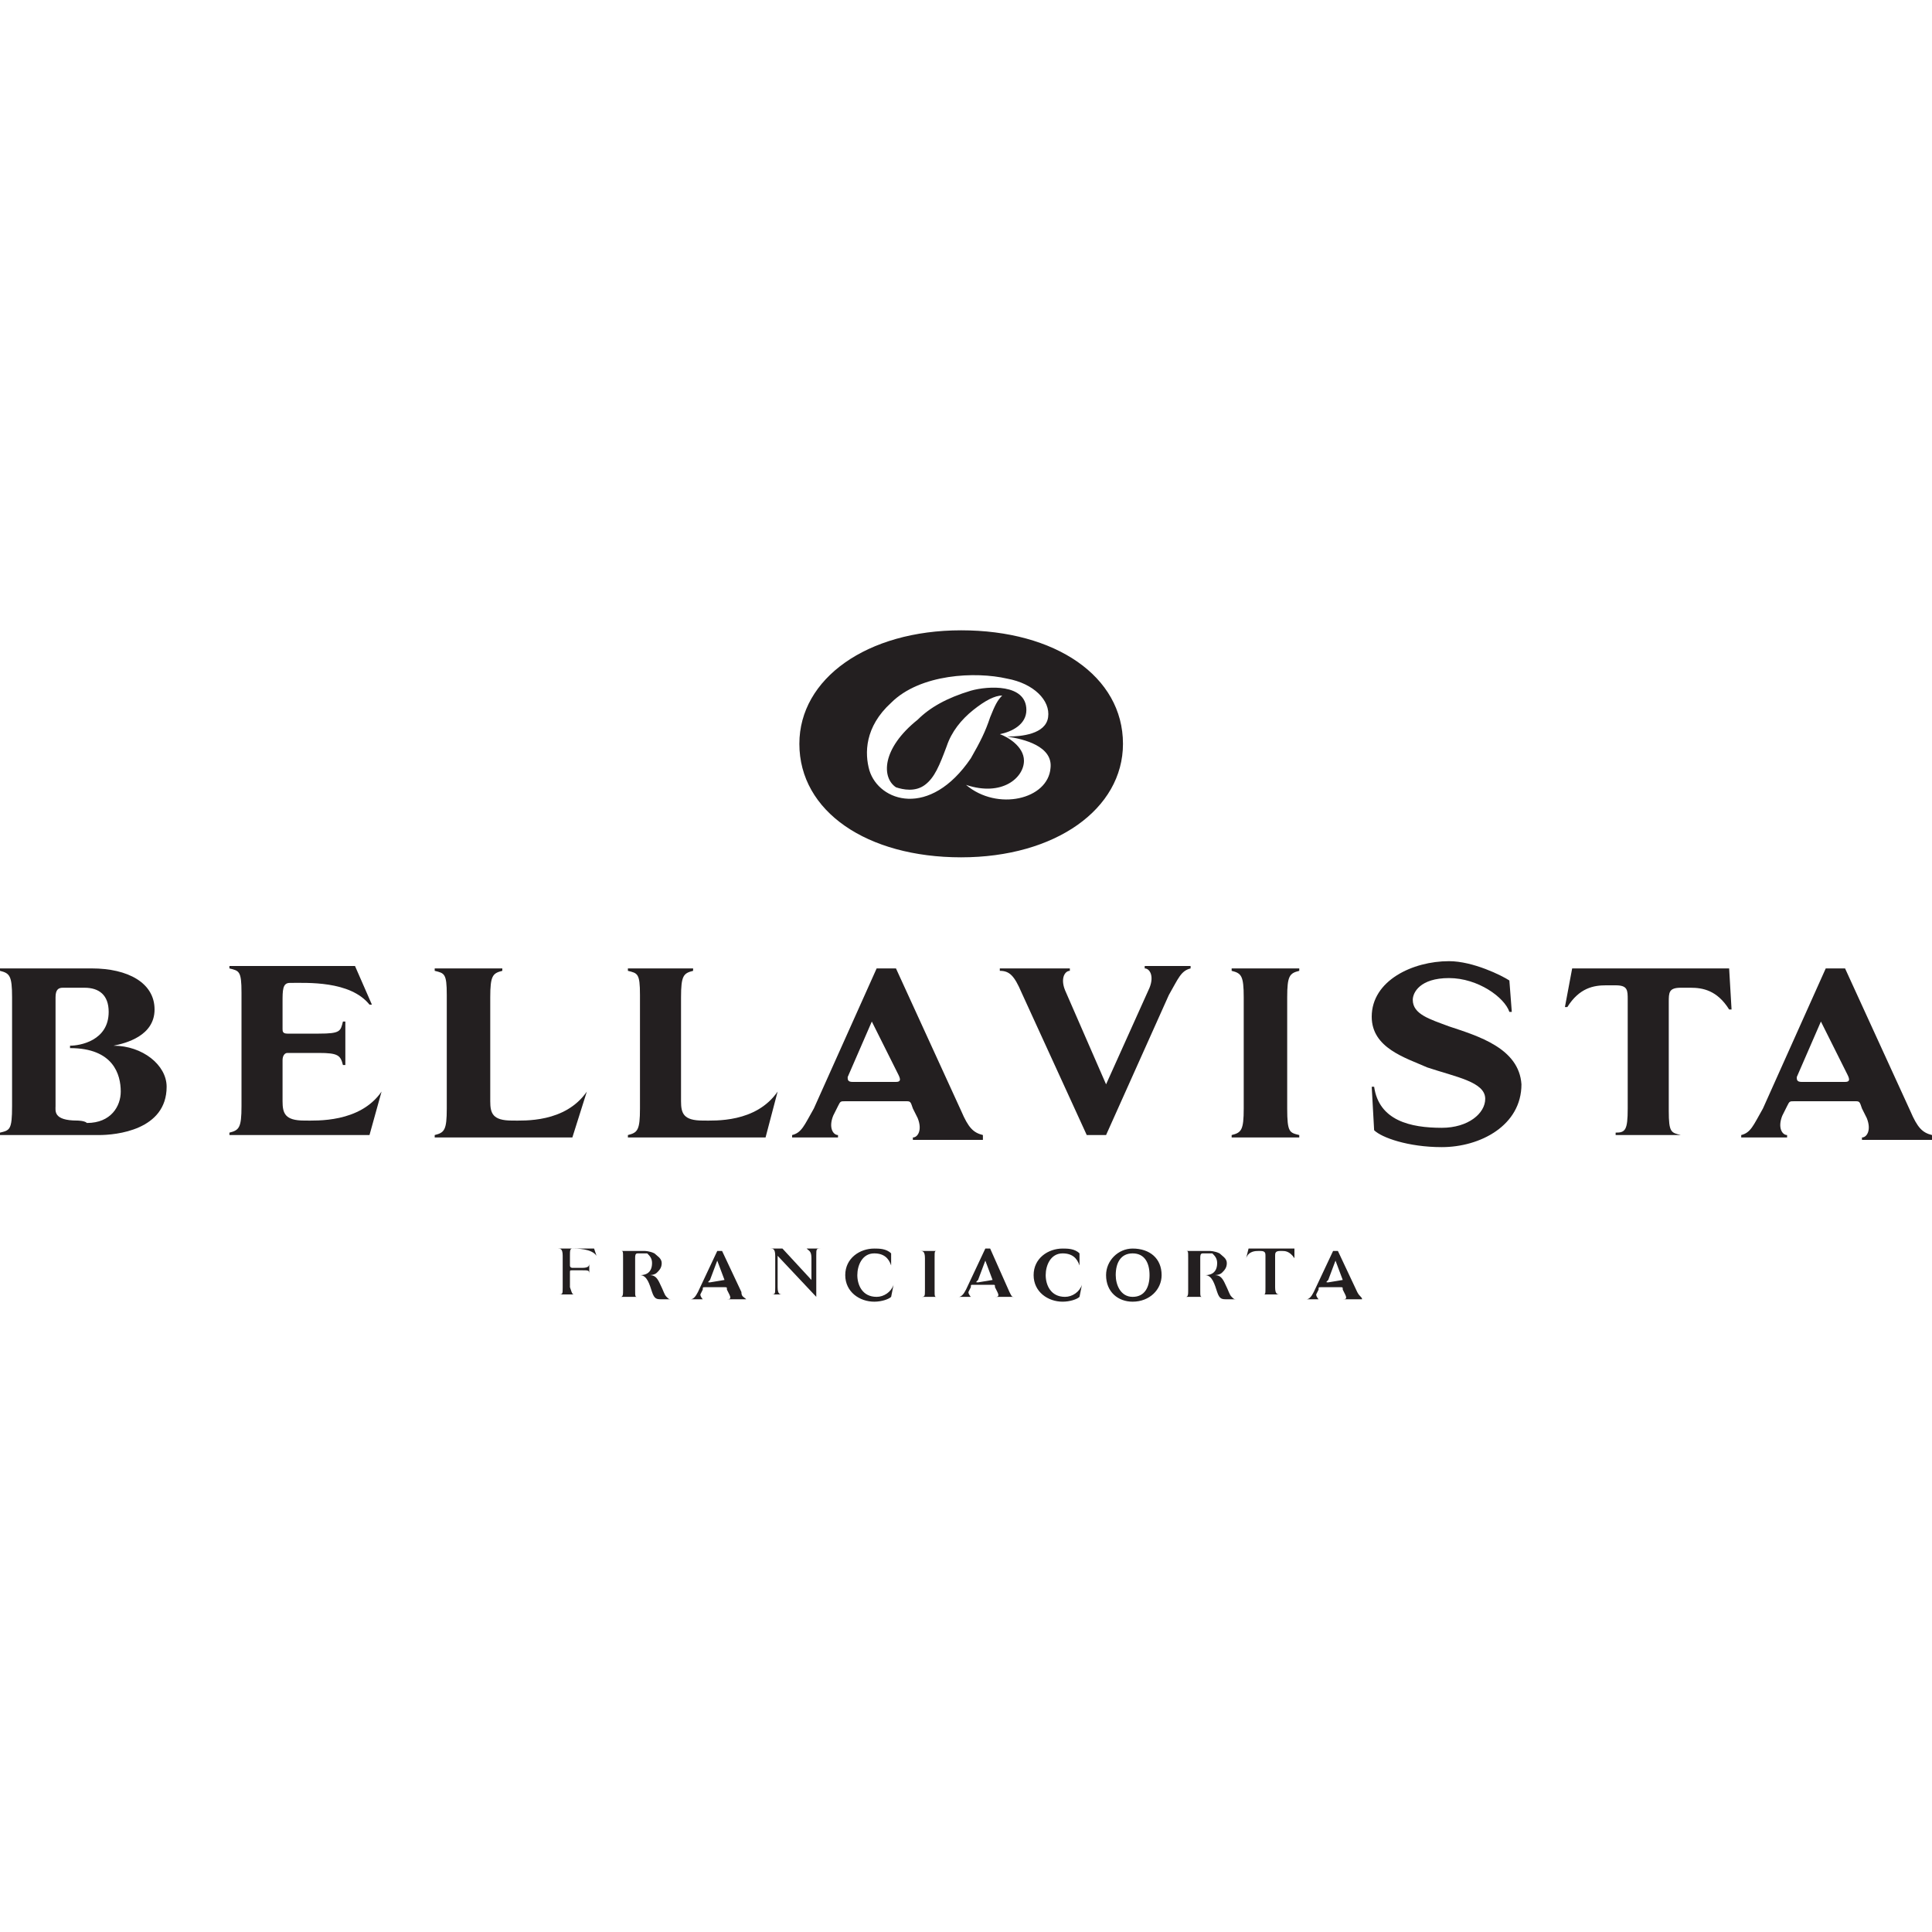 <?xml version="1.0" encoding="utf-8"?>
<!-- Generator: Adobe Illustrator 23.0.3, SVG Export Plug-In . SVG Version: 6.00 Build 0)  -->
<svg version="1.1" id="Ebene_1_xA0_Image_1_" xmlns="http://www.w3.org/2000/svg" xmlns:xlink="http://www.w3.org/1999/xlink"
	 x="0px" y="0px" viewBox="0 0 80 80" style="enable-background:new 0 0 80 80;" xml:space="preserve">
<style type="text/css">
	.st0{fill:#231F20;}
</style>
<g>
	<g>
		<path class="st0" d="M53.6,51.7h-1.9l-0.1,0.4l0,0c0.1-0.3,0.4-0.3,0.5-0.3c0,0,0.1,0,0.1,0c0.2,0,0.2,0.1,0.2,0.2v1.3
			c0,0.3,0,0.3-0.1,0.3v0H53v0c-0.1,0-0.2,0-0.2-0.3v-1.3c0-0.1,0-0.2,0.2-0.2c0,0,0.1,0,0.1,0c0.1,0,0.3,0,0.5,0.3l0,0L53.6,51.7z"
			/>
		<path class="st0" d="M48.1,52.8c0-0.7-0.5-1.1-1.2-1.1c-0.6,0-1.1,0.5-1.1,1.1c0,0.7,0.5,1.1,1.1,1.1
			C47.6,53.9,48.1,53.4,48.1,52.8z M47.6,52.8c0,0.5-0.2,0.9-0.7,0.9c-0.5,0-0.7-0.5-0.7-0.9c0-0.5,0.2-0.9,0.7-0.9
			S47.6,52.3,47.6,52.8z"/>
		<path class="st0" d="M27.4,53.8c-0.2,0-0.3,0-0.4-0.3c-0.1-0.3-0.2-0.7-0.5-0.7v0c0.1,0,0.5,0,0.5-0.5c0-0.2-0.1-0.3-0.2-0.4
			c-0.1,0-0.1,0-0.2,0h-0.2c-0.1,0-0.1,0.1-0.1,0.2v1.3c0,0.3,0,0.3,0.1,0.3v0h-0.7v0c0.1,0,0.1-0.1,0.1-0.3v-1.3
			c0-0.3,0-0.3-0.1-0.3v0h1c0,0,0.2,0,0.4,0.1c0.1,0.1,0.3,0.2,0.3,0.4c0,0.2-0.1,0.3-0.2,0.4c-0.1,0.1-0.3,0.1-0.3,0.1v0
			c0.2,0,0.3,0.1,0.4,0.3c0.2,0.4,0.2,0.5,0.3,0.6c0.1,0.1,0.1,0.1,0.2,0.1v0H27.4z"/>
		<path class="st0" d="M50.8,53.8c-0.2,0-0.3,0-0.4-0.3c-0.1-0.3-0.2-0.7-0.5-0.7v0c0.1,0,0.5,0,0.5-0.5c0-0.2-0.1-0.3-0.2-0.4
			c-0.1,0-0.1,0-0.2,0h-0.2c-0.1,0-0.1,0.1-0.1,0.2v1.3c0,0.3,0,0.3,0.1,0.3v0h-0.7v0c0.1,0,0.1-0.1,0.1-0.3v-1.3
			c0-0.3,0-0.3-0.1-0.3v0h1c0,0,0.2,0,0.4,0.1c0.1,0.1,0.3,0.2,0.3,0.4c0,0.2-0.1,0.3-0.2,0.4c-0.1,0.1-0.3,0.1-0.3,0.1v0
			c0.2,0,0.3,0.1,0.4,0.3c0.2,0.4,0.2,0.5,0.3,0.6c0.1,0.1,0.1,0.1,0.2,0.1v0H50.8z"/>
		<path class="st0" d="M33.4,51.7L33.4,51.7c0.1,0.1,0.2,0.1,0.2,0.4V53l-1.2-1.3h-0.5v0c0.1,0,0.2,0,0.2,0.3v1.3
			c0,0.3,0,0.3-0.2,0.3v0h0.5v0c-0.1,0-0.2,0-0.2-0.3v-1.3l1.6,1.7v-1.7c0-0.3,0-0.3,0.2-0.3v0H33.4z"/>
		<path class="st0" d="M37,53.2L37,53.2c-0.1,0.3-0.4,0.5-0.7,0.5c-0.6,0-0.8-0.5-0.8-0.9c0-0.4,0.2-0.9,0.7-0.9
			c0.4,0,0.6,0.2,0.7,0.5l0,0l0-0.5c-0.2-0.2-0.5-0.2-0.7-0.2c-0.6,0-1.2,0.4-1.2,1.1c0,0.7,0.6,1.1,1.2,1.1c0.3,0,0.6-0.1,0.7-0.2
			L37,53.2z"/>
		<path class="st0" d="M44.8,53.2L44.8,53.2c-0.1,0.3-0.4,0.5-0.7,0.5c-0.6,0-0.8-0.5-0.8-0.9c0-0.4,0.2-0.9,0.7-0.9
			c0.4,0,0.6,0.2,0.7,0.5l0,0l0-0.5c-0.2-0.2-0.5-0.2-0.7-0.2c-0.6,0-1.2,0.4-1.2,1.1c0,0.7,0.6,1.1,1.2,1.1c0.3,0,0.6-0.1,0.7-0.2
			L44.8,53.2z"/>
		<path class="st0" d="M38.3,53.4c0,0.3,0,0.3-0.2,0.3v0h0.7v0c-0.1,0-0.1,0-0.1-0.3v-1.3c0-0.3,0-0.3,0.1-0.3v0h-0.7v0
			c0.1,0,0.2,0,0.2,0.3V53.4z"/>
		<path class="st0" d="M30.7,53.5l-0.8-1.7h-0.2l-0.8,1.7c-0.1,0.2-0.2,0.3-0.3,0.3v0h0.5v0c0,0-0.1-0.1-0.1-0.2l0.1-0.2
			c0-0.1,0-0.1,0.1-0.1h0.8c0.1,0,0.1,0,0.1,0.1l0.1,0.2c0.1,0.2,0,0.2-0.1,0.2v0h0.8v0C30.8,53.7,30.7,53.7,30.7,53.5z M30,53
			C30,53.1,30,53.1,30,53l-0.6,0.1c-0.1,0-0.1,0,0-0.1l0.3-0.8L30,53z"/>
		<path class="st0" d="M41.8,53.5L41,51.7h-0.2l-0.8,1.7c-0.1,0.2-0.2,0.3-0.3,0.3v0h0.5v0c0,0-0.1-0.1-0.1-0.2l0.1-0.2
			c0-0.1,0-0.1,0.1-0.1h0.8c0.1,0,0.1,0,0.1,0.1l0.1,0.2c0.1,0.2,0,0.2-0.1,0.2v0h0.8v0C41.9,53.7,41.9,53.7,41.8,53.5z M41.1,53
			C41.2,53.1,41.2,53.1,41.1,53l-0.6,0.1c-0.1,0-0.1,0,0-0.1l0.3-0.8L41.1,53z"/>
		<path class="st0" d="M56.2,53.5l-0.8-1.7h-0.2l-0.8,1.7c-0.1,0.2-0.2,0.3-0.3,0.3v0h0.5v0c0,0-0.1-0.1-0.1-0.2l0.1-0.2
			c0-0.1,0-0.1,0.1-0.1h0.8c0.1,0,0.1,0,0.1,0.1l0.1,0.2c0.1,0.2,0,0.2-0.1,0.2v0h0.8v0C56.4,53.7,56.3,53.7,56.2,53.5z M55.6,53
			C55.6,53.1,55.6,53.1,55.6,53l-0.6,0.1c-0.1,0-0.1,0,0-0.1l0.3-0.8L55.6,53z"/>
		<path class="st0" d="M24.6,51.7h-1.5v0c0.1,0,0.2,0,0.2,0.3v1.3c0,0.3,0,0.3-0.2,0.3v0h0.7v0c-0.1,0-0.1,0-0.2-0.3v-0.6
			c0-0.1,0-0.1,0.1-0.1h0.4c0.3,0,0.3,0,0.3,0.2h0v-0.5h0c0,0.1,0,0.2-0.3,0.2h-0.4c0,0-0.1,0-0.1-0.1v-0.4c0-0.2,0-0.3,0.1-0.3
			c0.2,0,0.8,0,1,0.3l0,0L24.6,51.7z"/>
	</g>
	<g>
		<path class="st0" d="M51.5,45.9c0,0.9-0.1,1-0.5,1.1v0.1h2.8V47c-0.4-0.1-0.5-0.1-0.5-1.1v-4.6c0-0.9,0.1-1,0.5-1.1v-0.1H51v0.1
			c0.4,0.1,0.5,0.2,0.5,1.1V45.9z"/>
		<path class="st0" d="M24.3,45.2c-0.9,1.3-2.6,1.2-3.1,1.2c-0.8,0-0.9-0.3-0.9-0.8v-4.3c0-0.9,0.1-1,0.5-1.1v-0.1H18v0.1
			c0.4,0.1,0.5,0.1,0.5,1v4.7c0,0.9-0.1,1-0.5,1.1v0.1h5.7L24.3,45.2L24.3,45.2z"/>
		<path class="st0" d="M32.2,45.2c-0.9,1.3-2.6,1.2-3.1,1.2c-0.8,0-0.9-0.3-0.9-0.8v-4.3c0-0.9,0.1-1,0.5-1.1v-0.1H26v0.1
			c0.4,0.1,0.5,0.1,0.5,1v4.7c0,0.9-0.1,1-0.5,1.1v0.1h5.7L32.2,45.2L32.2,45.2z"/>
		<path class="st0" d="M15.8,45.2c-0.9,1.3-2.7,1.2-3.2,1.2c-0.8,0-0.9-0.3-0.9-0.8v-1.7c0-0.2,0.1-0.3,0.2-0.3h1.3
			c0.8,0,0.9,0.1,1,0.5h0.1v-1.8h-0.1c-0.1,0.4-0.1,0.5-1,0.5h-1.3c-0.2,0-0.2-0.1-0.2-0.2v-1.1c0-0.5,0-0.8,0.3-0.8
			c0.7,0,2.5-0.1,3.3,0.9l0.1,0l-0.7-1.6l-5.2,0v0.1c0.4,0.1,0.5,0.1,0.5,1v4.7c0,0.9-0.1,1-0.5,1.1v0.1h5.8L15.8,45.2L15.8,45.2z"
			/>
		<path class="st0" d="M39.8,46l-2.7-5.9h-0.8l-2.6,5.8c-0.4,0.7-0.5,1-0.9,1.1v0.1h1.9V47c-0.2,0-0.4-0.3-0.2-0.8l0.2-0.4
			c0.1-0.2,0.1-0.2,0.3-0.2h2.5c0.2,0,0.2,0,0.3,0.3l0.2,0.4c0.2,0.5,0,0.8-0.2,0.8v0.1h2.9V47C40.3,46.9,40.1,46.7,39.8,46z
			 M37.2,44.5c0.1,0.2,0.1,0.3-0.1,0.3h-1.8c-0.2,0-0.2-0.1-0.2-0.2l1-2.3L37.2,44.5z"/>
		<path class="st0" d="M79.1,46l-2.7-5.9h-0.8L73,45.9c-0.4,0.7-0.5,1-0.9,1.1v0.1H74V47c-0.2,0-0.4-0.3-0.2-0.8l0.2-0.4
			c0.1-0.2,0.1-0.2,0.3-0.2h2.5c0.2,0,0.2,0,0.3,0.3l0.2,0.4c0.2,0.5,0,0.8-0.2,0.8v0.1H80V47C79.6,46.9,79.4,46.7,79.1,46z
			 M76.5,44.5c0.1,0.2,0.1,0.3-0.1,0.3h-1.8c-0.2,0-0.2-0.1-0.2-0.2l1-2.3L76.5,44.5z"/>
		<path class="st0" d="M45.8,44.9L44.1,41c-0.2-0.5,0-0.8,0.2-0.8v-0.1h-2.9v0.1c0.4,0,0.6,0.2,0.9,0.9l2.7,5.9h0.8l2.6-5.8
			c0.4-0.7,0.5-1,0.9-1.1v-0.1h-1.9v0.1c0.2,0,0.4,0.3,0.2,0.8L45.8,44.9z"/>
		<path class="st0" d="M71.6,40.1h-6.5l-0.3,1.6l0.1,0c0.5-0.8,1.1-0.9,1.6-0.9c0.1,0,0.3,0,0.4,0c0.5,0,0.5,0.2,0.5,0.6v4.5
			c0,0.9-0.1,1-0.5,1v0.1h2.7V47c-0.4-0.1-0.5-0.1-0.5-1v-4.5c0-0.4,0-0.6,0.5-0.6c0.1,0,0.3,0,0.4,0c0.5,0,1.1,0.1,1.6,0.9l0.1,0
			L71.6,40.1z"/>
		<path class="st0" d="M60,42.5c-0.8-0.3-1.5-0.5-1.5-1.1c0-0.3,0.3-0.9,1.5-0.9c1.2,0,2.3,0.8,2.5,1.4h0.1l-0.1-1.3
			c-0.3-0.2-1.5-0.8-2.5-0.8c-1.5,0-3.2,0.8-3.2,2.3c0,1.3,1.4,1.7,2.3,2.1c1.2,0.4,2.4,0.6,2.4,1.3c0,0.6-0.7,1.2-1.8,1.2
			c-1.3,0-2.6-0.3-2.8-1.7h-0.1l0.1,1.8c0.3,0.3,1.4,0.7,2.8,0.7c1.6,0,3.3-0.9,3.3-2.6C62.9,43.4,61.2,42.9,60,42.5z"/>
		<path class="st0" d="M4.7,43.3L4.7,43.3c0.5-0.1,1.7-0.4,1.7-1.5c0-1.1-1.1-1.7-2.6-1.7l-3.8,0v0.1c0.4,0.1,0.5,0.2,0.5,1.1v4.5
			c0,1-0.1,1-0.5,1.1v0.1h4.1c0.7,0,2.8-0.2,2.8-2C6.9,44.1,5.9,43.3,4.7,43.3z M3.2,46.4c-1,0-0.9-0.4-0.9-0.6c0,0,0-4.5,0-4.5
			c0-0.3,0.1-0.4,0.3-0.4h0.9l0,0c0.6,0,1,0.3,1,1c0,1.2-1.2,1.4-1.6,1.4l0,0.1c1.8,0,2.1,1.1,2.1,1.8c0,0.6-0.4,1.3-1.4,1.3
			C3.5,46.4,3.2,46.4,3.2,46.4z"/>
	</g>
	<path class="st0" d="M46.5,30.8c0,2.7-2.8,4.7-6.7,4.7c-3.9,0-6.7-1.9-6.7-4.7c0-2.7,2.8-4.7,6.7-4.7C43.7,26.1,46.5,28,46.5,30.8z
		 M43.5,31.8c0.1-0.9-1.1-1.2-1.8-1.3l0,0c0.6,0,1.6-0.1,1.7-0.8c0.1-0.7-0.6-1.4-1.7-1.6c-1.3-0.3-3.6-0.2-4.8,1
		c-1.1,1-1.1,2.1-0.9,2.8c0.4,1.3,2.5,2,4.2-0.5c0.4-0.7,0.6-1.1,0.8-1.7c0.2-0.5,0.3-0.7,0.5-0.9l0,0c-0.3,0-0.7,0.2-1.2,0.6
		c-0.5,0.4-0.9,0.9-1.1,1.5c-0.3,0.8-0.5,1.3-0.9,1.6c-0.4,0.3-0.9,0.2-1.2,0.1c-0.6-0.4-0.6-1.6,0.9-2.8c0.5-0.5,1.2-0.9,2.2-1.2
		c0.7-0.2,2.3-0.3,2.3,0.8c0,0.6-0.6,0.9-1.1,1v0c0.3,0.1,1,0.5,1,1.1c0,0.7-0.9,1.5-2.4,1l0,0C41.3,33.6,43.4,33.1,43.5,31.8z"/>
</g>
</svg>
